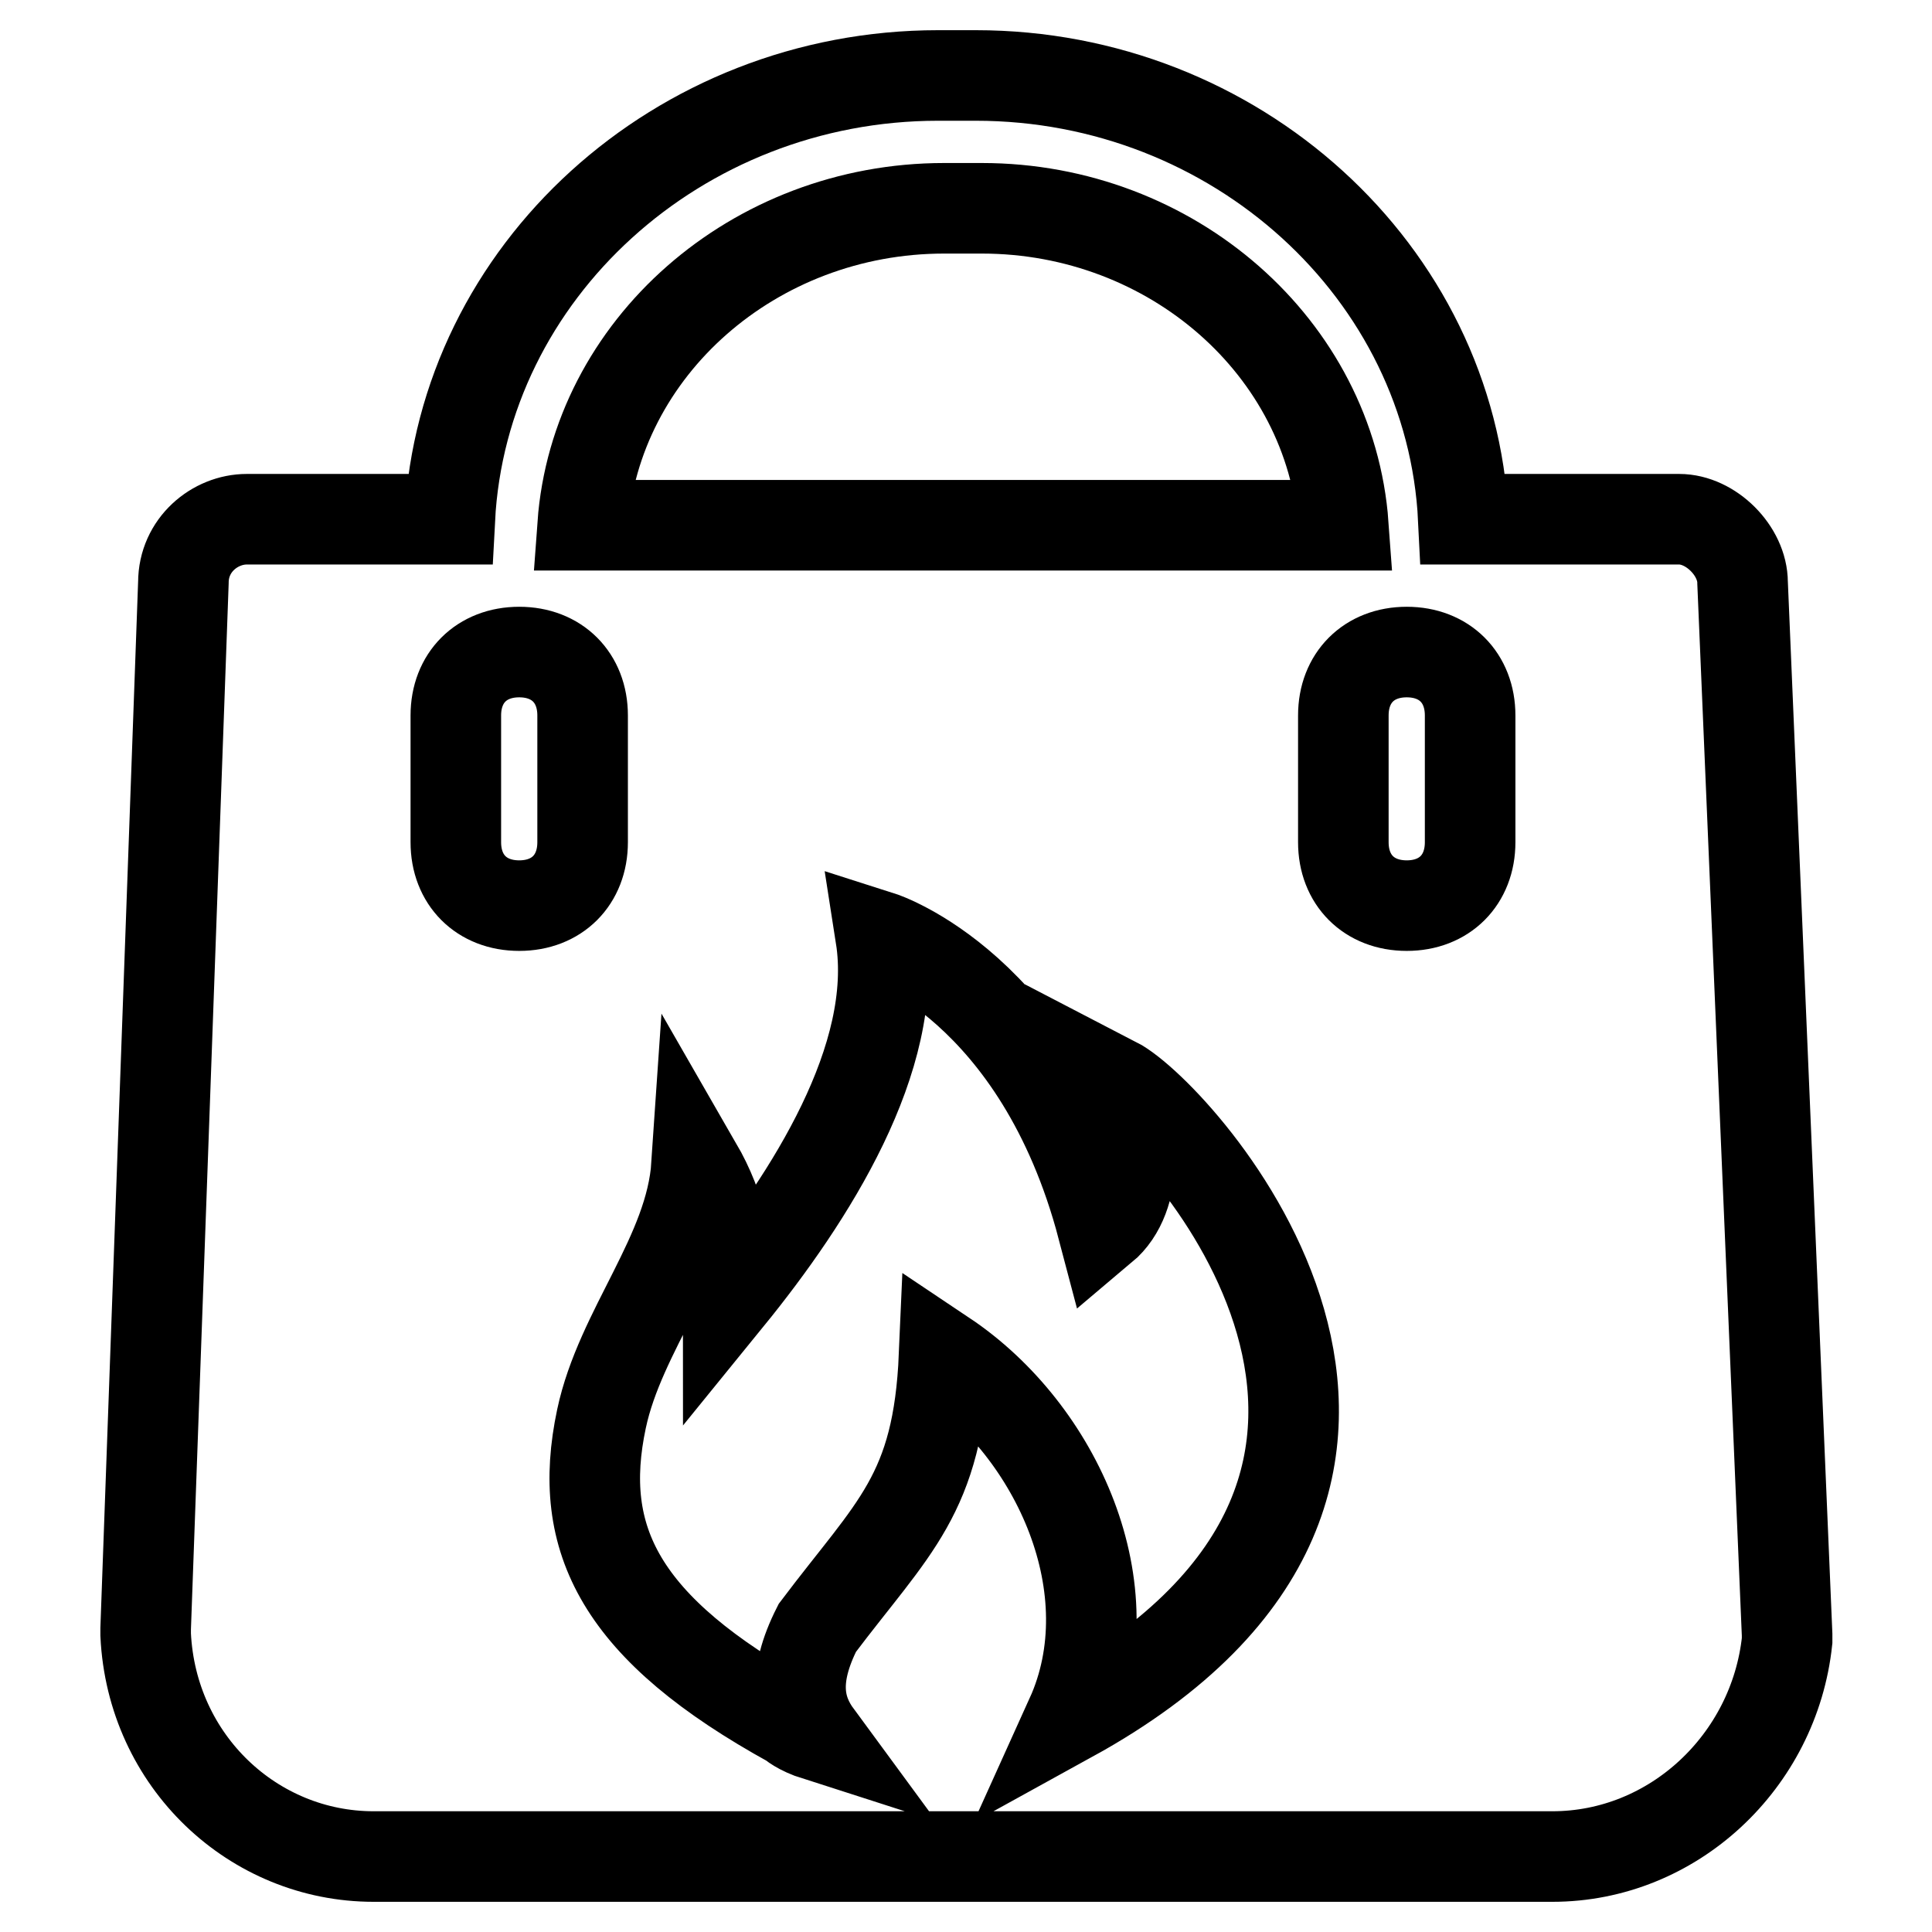 <?xml version="1.0" encoding="utf-8"?>
<!-- Svg Vector Icons : http://www.onlinewebfonts.com/icon -->
<!DOCTYPE svg PUBLIC "-//W3C//DTD SVG 1.1//EN" "http://www.w3.org/Graphics/SVG/1.1/DTD/svg11.dtd">
<svg version="1.1" xmlns="http://www.w3.org/2000/svg" xmlns:xlink="http://www.w3.org/1999/xlink" x="0px" y="0px" viewBox="0 0 256 256" enable-background="new 0 0 256 256" xml:space="preserve">
<g> <path stroke-width="12" fill-opacity="0" stroke="#000000"  d="M230.9,77.2c0-4.2-4.2-8.4-8.4-8.4h-28.6C192.3,36,163.7,10,129.3,10h-5c-34.4,0-63,26-64.7,58.8H32.7 c-4.2,0-8.4,3.4-8.4,8.4l-5,138.6v0.8c0.8,16.8,14.3,29.4,30.2,29.4h156.2c16,0,29.4-12.6,31.1-28.6v-0.8L230.9,77.2z M77.2,111.6 c0,5-3.4,8.4-8.4,8.4c-5,0-8.4-3.4-8.4-8.4V94.8c0-5,3.4-8.4,8.4-8.4c5,0,8.4,3.4,8.4,8.4V111.6z M141.9,227.5 c7.6-16.8-1.7-37.8-16.8-47.9c-0.8,18.5-6.7,22.7-16.8,36.1c-3.4,6.7-2.5,10.9,0,14.3c-2.5-0.8-3.4-1.7-3.4-1.7 C82.2,215.8,76.3,204,79.7,188c2.5-11.8,11.8-21.8,12.6-33.6c3.4,5.9,4.2,10.9,4.2,17.6c10.9-13.4,22.7-31.9,20.2-47.9 c0,0,21,6.7,29.4,38.6c5-4.2,4.2-13.4,1.7-19.3C156.1,147.7,199.8,195.6,141.9,227.5z M77.2,69.6c1.7-23.5,22.7-42,47.9-42h5 c25.2,0,46.2,18.5,47.9,42H77.2L77.2,69.6z M194.8,111.6c0,5-3.4,8.4-8.4,8.4s-8.4-3.4-8.4-8.4V94.8c0-5,3.4-8.4,8.4-8.4 s8.4,3.4,8.4,8.4V111.6z"/></g>
</svg>